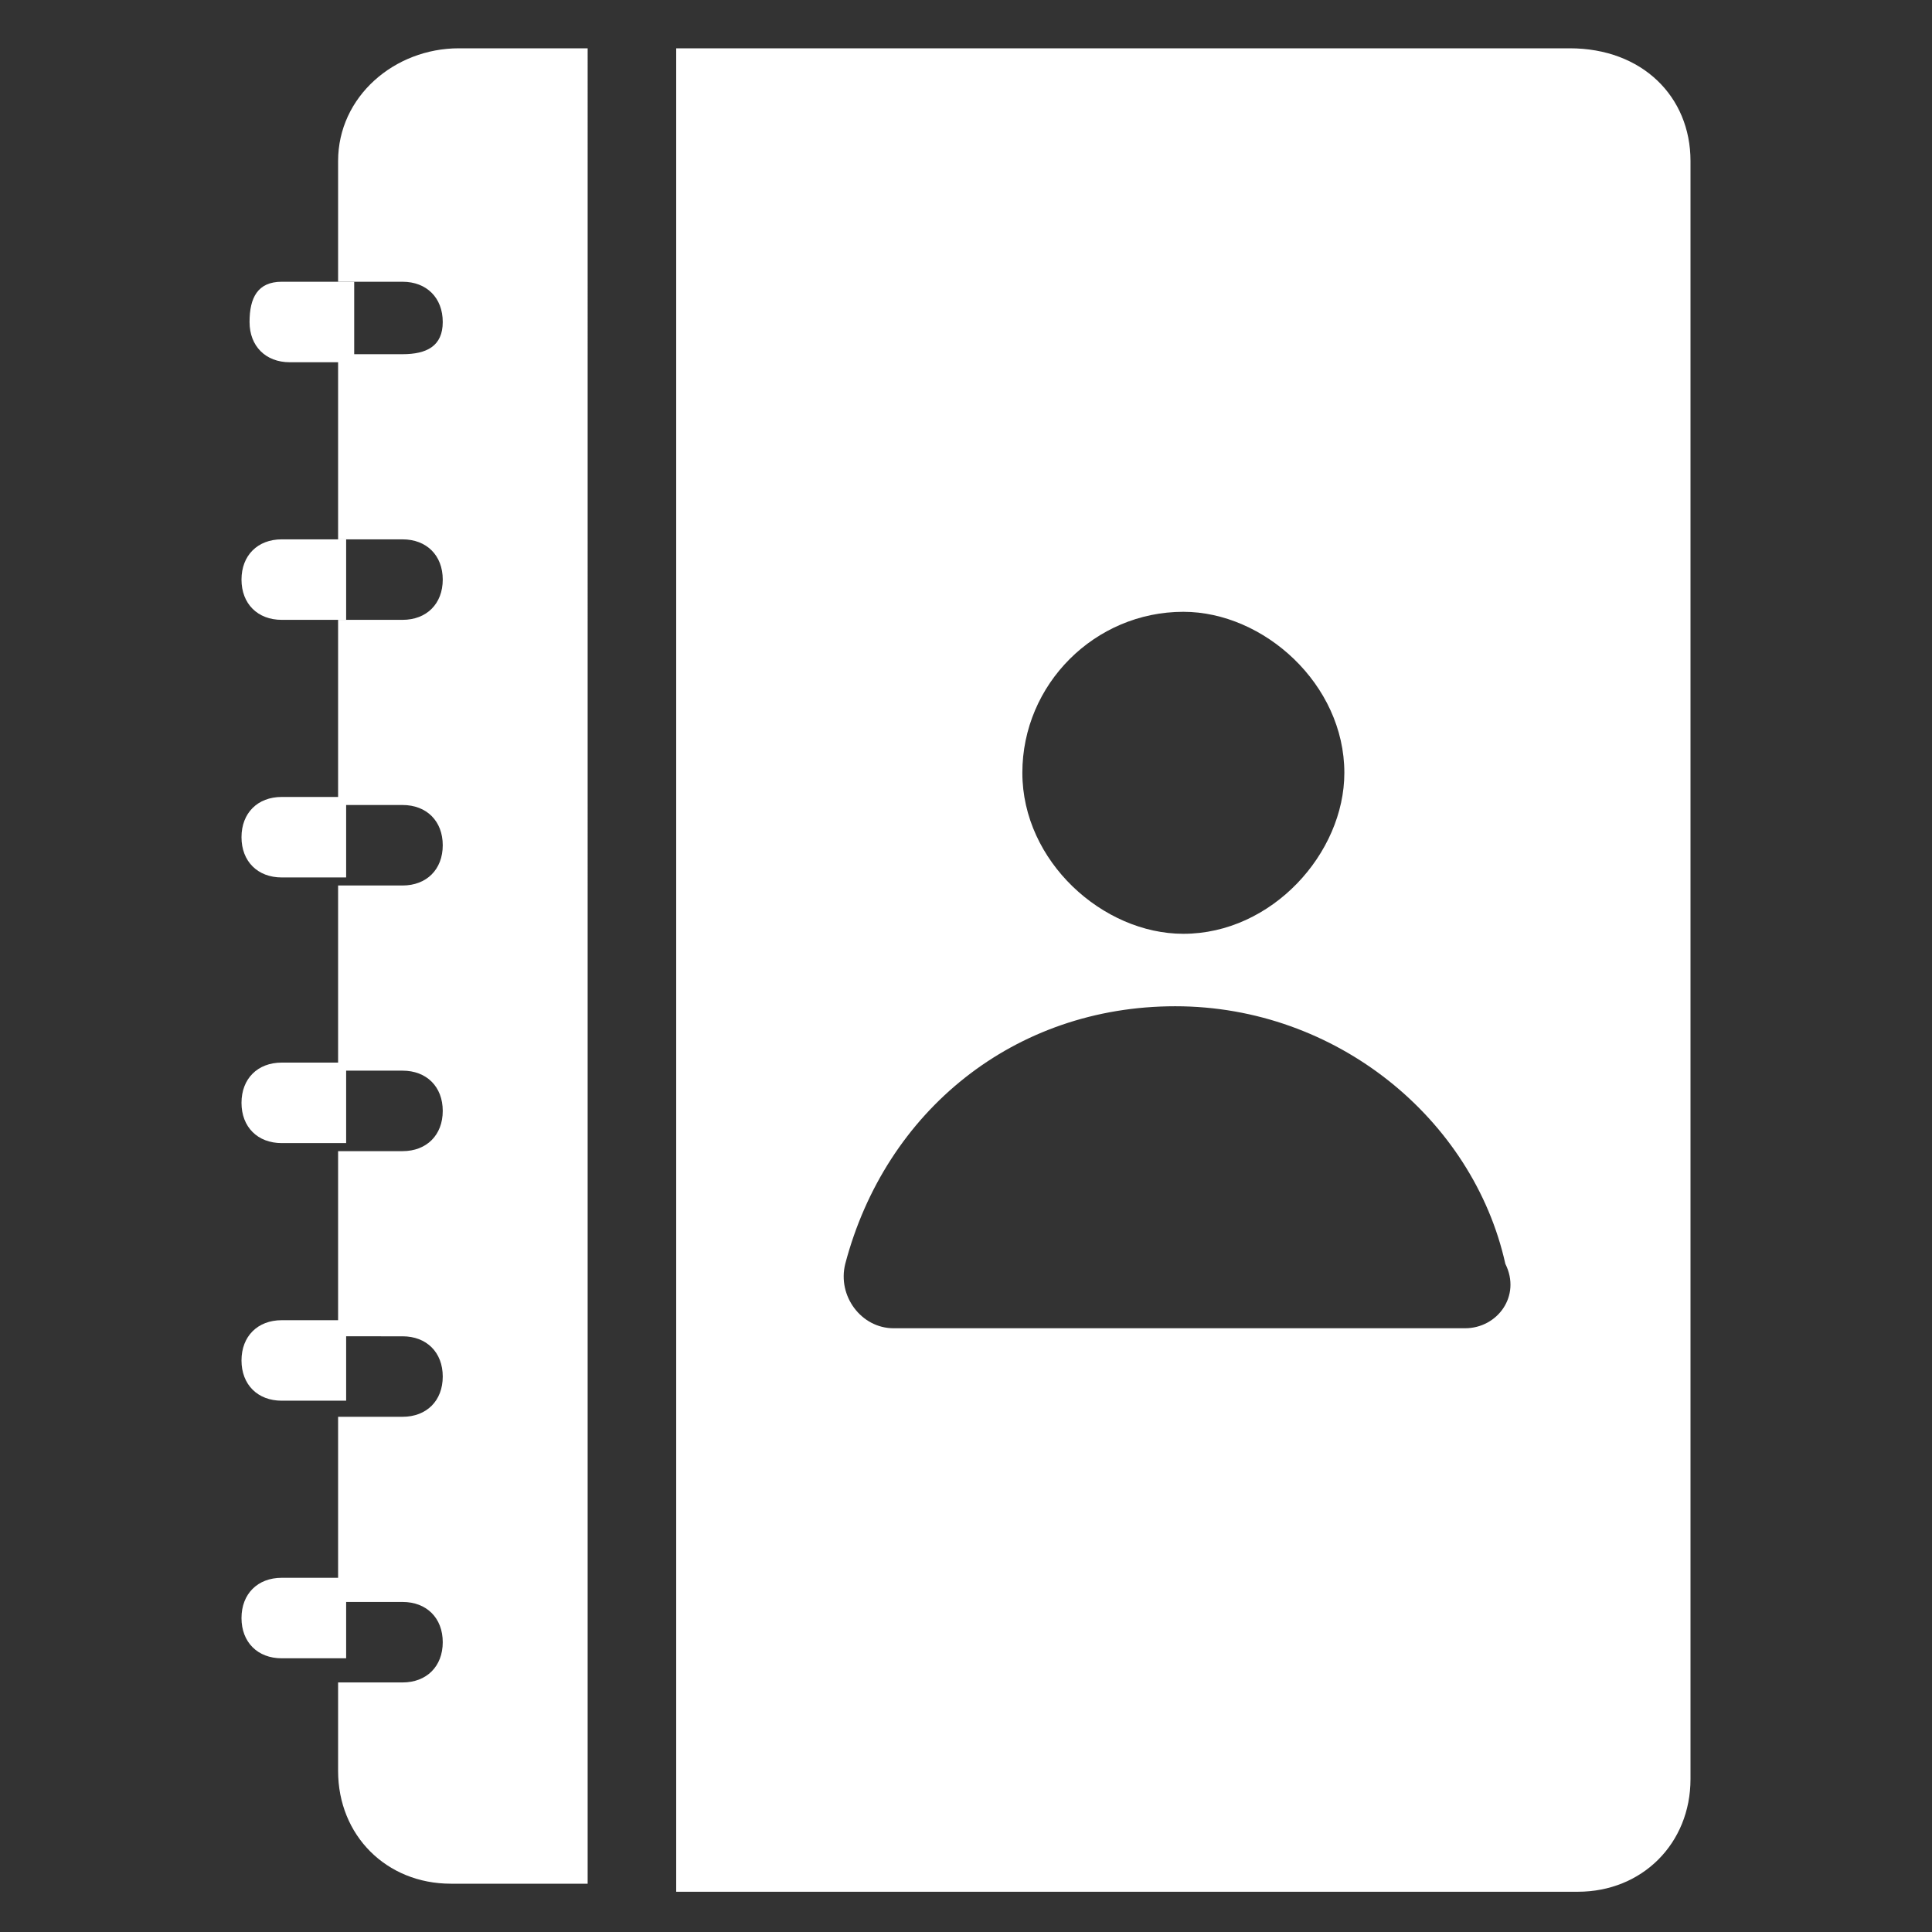 <?xml version="1.0" encoding="utf-8"?>
<!-- Generator: Adobe Illustrator 22.1.0, SVG Export Plug-In . SVG Version: 6.00 Build 0)  -->
<svg version="1.1" id="Calque_1" xmlns="http://www.w3.org/2000/svg" xmlns:xlink="http://www.w3.org/1999/xlink" x="0px" y="0px"
	 viewBox="0 0 24 24" style="enable-background:new 0 0 24 24;" xml:space="preserve">
<rect x="0" y="0" width="24" height="24" fill="#333333" stroke="none"/>
<style type="text/css">
	.st0{fill:#FFFFFF;}
</style>
<title>pictos site Dinsic</title>
<g>
	<path class="st0" d="M4.2,2v1.5H5c0.3,0,0.5,0.2,0.5,0.5S5.3,4.4,5,4.4H4.2v2.3H5c0.3,0,0.5,0.2,0.5,0.5S5.3,7.7,5,7.7H4.2V10H5
		c0.3,0,0.5,0.2,0.5,0.5S5.3,11,5,11H4.2v2.3H5c0.3,0,0.5,0.2,0.5,0.5S5.3,14.3,5,14.3H4.2v2.3H5c0.3,0,0.5,0.2,0.5,0.5
		S5.3,17.6,5,17.6H4.2v2.3H5c0.3,0,0.5,0.2,0.5,0.5S5.3,20.9,5,20.9H4.2V22c0,0.8,0.6,1.4,1.4,1.4h1.7V0.6H5.7
		C4.9,0.6,4.2,1.2,4.2,2z"/>
	<path class="st0" d="M19.5,0.6H8.4v22.9h11.2c0.8,0,1.4-0.6,1.4-1.4V2C21,1.2,20.4,0.6,19.5,0.6z M14.7,7.6c1,0,2,0.9,2,2
		c0,1-0.9,2-2,2c-1,0-2-0.9-2-2S13.6,7.6,14.7,7.6z M18.2,16.5h-7.1c-0.4,0-0.7-0.4-0.6-0.8c0.5-1.9,2.1-3.2,4.1-3.2
		s3.7,1.4,4.1,3.2C18.9,16.1,18.6,16.5,18.2,16.5z"/>
	<path class="st0" d="M3.5,3.5C3.2,3.5,3.1,3.7,3.1,4s0.2,0.5,0.5,0.5h0.8v-1C4.3,3.5,3.5,3.5,3.5,3.5z"/>
	<path class="st0" d="M3.5,6.7C3.2,6.7,3,6.9,3,7.2s0.2,0.5,0.5,0.5h0.8v-1H3.5z"/>
	<path class="st0" d="M3.5,9.9C3.2,9.9,3,10.1,3,10.4s0.2,0.5,0.5,0.5h0.8v-1H3.5z"/>
	<path class="st0" d="M3.5,13.2c-0.3,0-0.5,0.2-0.5,0.5s0.2,0.5,0.5,0.5h0.8v-1H3.5z"/>
	<path class="st0" d="M3.5,16.4c-0.3,0-0.5,0.2-0.5,0.5s0.2,0.5,0.5,0.5h0.8v-1H3.5z"/>
	<path class="st0" d="M3.5,19.6c-0.3,0-0.5,0.2-0.5,0.5s0.2,0.5,0.5,0.5h0.8v-1H3.5z"/>
</g>
</svg>
